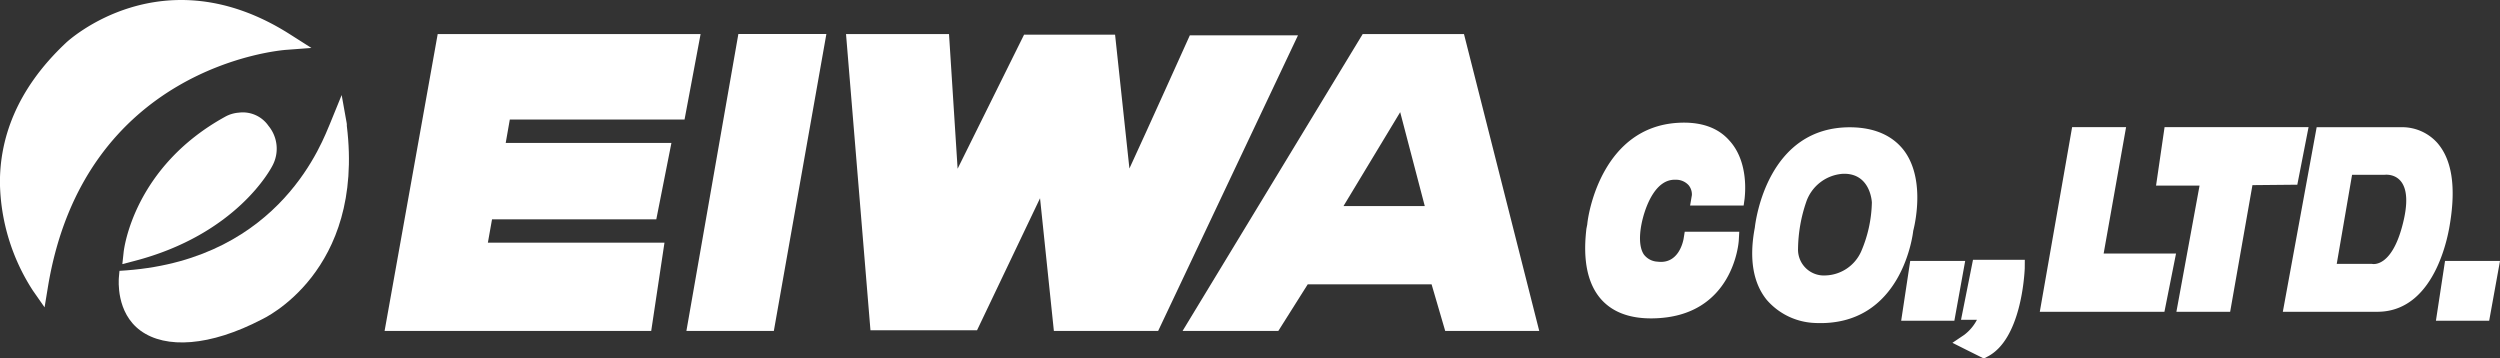 <svg id="レイヤー_1" data-name="レイヤー 1" xmlns="http://www.w3.org/2000/svg" viewBox="0 0 348.81 50"><rect x="0" y="0" width="348.81" height="50" fill="#333333" stroke="none"/><defs><style>.cls-1{fill:#fff;}</style></defs><path class="cls-1" d="M163.47,405.7l3.47-.26L164,403.57c-17.81-11.37-31.06.92-31.28,1.13-7.12,6.67-9.24,13.6-9.24,19.49a28.43,28.43,0,0,0,4.61,15.12l1.62,2.32.46-2.8C135.2,408.11,162.32,405.78,163.47,405.7Z" transform="translate(-123.49 -398.75)"/><path class="cls-1" d="M171.86,415.92l-.7-3.91s-1.59,3.88-1.63,4c-.94,2.12-6.68,18.81-28.37,20.46l-1,.07-.09,1c0,.2-.44,4.83,3.05,7.36s9.63,2.2,16.91-1.59c.13-.07,14.36-6.56,11.85-27C171.89,416.15,171.88,416,171.86,415.92Z" transform="translate(-123.49 -398.75)"/><path class="cls-1" d="M140.74,433.94l-.18,1.66,1.61-.42c14.34-3.7,19.13-12.92,19.33-13.31a5,5,0,0,0-.55-5.56,4.35,4.35,0,0,0-4.16-1.84,4.58,4.58,0,0,0-1.89.57l0,0C142.15,422.06,140.79,433.46,140.74,433.94Z" transform="translate(-123.49 -398.75)"/><path class="cls-1" d="M357.54,415.89c-10.27.65-12.41,12.13-12.59,14.17l-.12.61c-.22,2-.67,6.84,2.12,9.91,1.61,1.76,4,2.64,7.14,2.59,11.33-.16,12-10.76,12-10.87l.07-1.22h-7.61l-.16,1c-.07.36-.69,3.55-3.61,3.18a2.54,2.54,0,0,1-1.93-1c-.68-1-.72-2.91-.11-5.19.44-1.62,1.75-5.37,4.55-5.24a2.35,2.35,0,0,1,1.82.78,2.05,2.05,0,0,1,.44,1.35l-.25,1.47h7.47l.14-1c0-.2.7-5-2.14-8.08C363.15,416.51,360.7,415.69,357.54,415.89Z" transform="translate(-123.49 -398.75)"/><path class="cls-1" d="M219,415.43l2.24-11.93H184.56l-7.41,41.42h37.2l1.85-12.31H191.56c.21-1.2.41-2.33.58-3.26h22.92l2.11-10.66H194.05c.21-1.2.41-2.33.57-3.26Z" transform="translate(-123.49 -398.75)"/><polygon class="cls-1" points="103.02 4.74 95.77 46.17 107.97 46.17 115.3 4.74 113.92 4.74 103.02 4.74"/><path class="cls-1" d="M326.86,403.5H313.62l-25.13,41.42h13.36l4.1-6.5h17.28l1.9,6.5h13.12l-10.5-41.42Zm-15.92,24,7.91-13.1,3.43,13.1Z" transform="translate(-123.49 -398.75)"/><path class="cls-1" d="M289.5,403.68s-6,13.33-8.43,18.58c-.58-5.5-2-18.67-2-18.67h-12.7l-9.27,18.7c-.35-5.56-1.2-18.79-1.2-18.79H241.53l3.41,41.33h14.87l8.79-18.42c.55,5.36,1.93,18.51,1.93,18.51h14.55l19.51-41.24Z" transform="translate(-123.49 -398.75)"/><polygon class="cls-1" points="274.19 36.41 272.81 36.41 266.52 36.41 265.26 44.75 272.68 44.75 274.19 36.41"/><polygon class="cls-1" points="347.43 36.41 341.14 36.41 339.87 44.75 347.3 44.75 348.81 36.41 347.43 36.41"/><path class="cls-1" d="M398.77,435l-1.67,8.37h2.22a6.24,6.24,0,0,1-1.77,2.1l-1.65,1.11,1.77.89,2.61,1.3.52-.27c4.66-2.4,5.14-11.29,5.19-12.3L406,435h-7.27Z" transform="translate(-123.49 -398.75)"/><path class="cls-1" d="M420.13,416.49H412.6l-4.51,25.76h17.39l1.62-8.13H417Z" transform="translate(-123.49 -398.75)"/><path class="cls-1" d="M445.59,416.49H425.5l-1.19,8.16h6.07c-.43,2.32-3.23,17.6-3.23,17.6h7.5s2.81-16,3.11-17.67l6.26-.06Z" transform="translate(-123.49 -398.75)"/><path class="cls-1" d="M463.52,418.65a6.59,6.59,0,0,0-5.06-2.15H446.72L442,442.25h13.31c8.32-.11,9.91-11.75,10-12.24C466.17,424.81,465.6,421,463.52,418.65Zm-14,16.92,2.14-12.43h4.52s4.25-.63,2.7,6.26-4.43,6.17-4.43,6.17Z" transform="translate(-123.49 -398.75)"/><path class="cls-1" d="M389.06,419.64c-1.59-2-4.05-3.09-7.32-3.13-11.63-.12-13.3,13-13.41,14-.82,4.33-.25,7.73,1.68,10.1a9.35,9.35,0,0,0,6.65,3.2c12.33.62,13.76-12.71,13.77-12.85C390.84,429.36,392,423.41,389.06,419.64ZM378.2,437.18a3.61,3.61,0,0,1-3.84-3.76,20.86,20.86,0,0,1,1.13-6.46A5.82,5.82,0,0,1,380.6,423c3.91-.15,4.06,4,4.06,4a18.2,18.2,0,0,1-1.5,6.85A5.64,5.64,0,0,1,378.2,437.18Z" transform="translate(-123.49 -398.75)"/></svg>